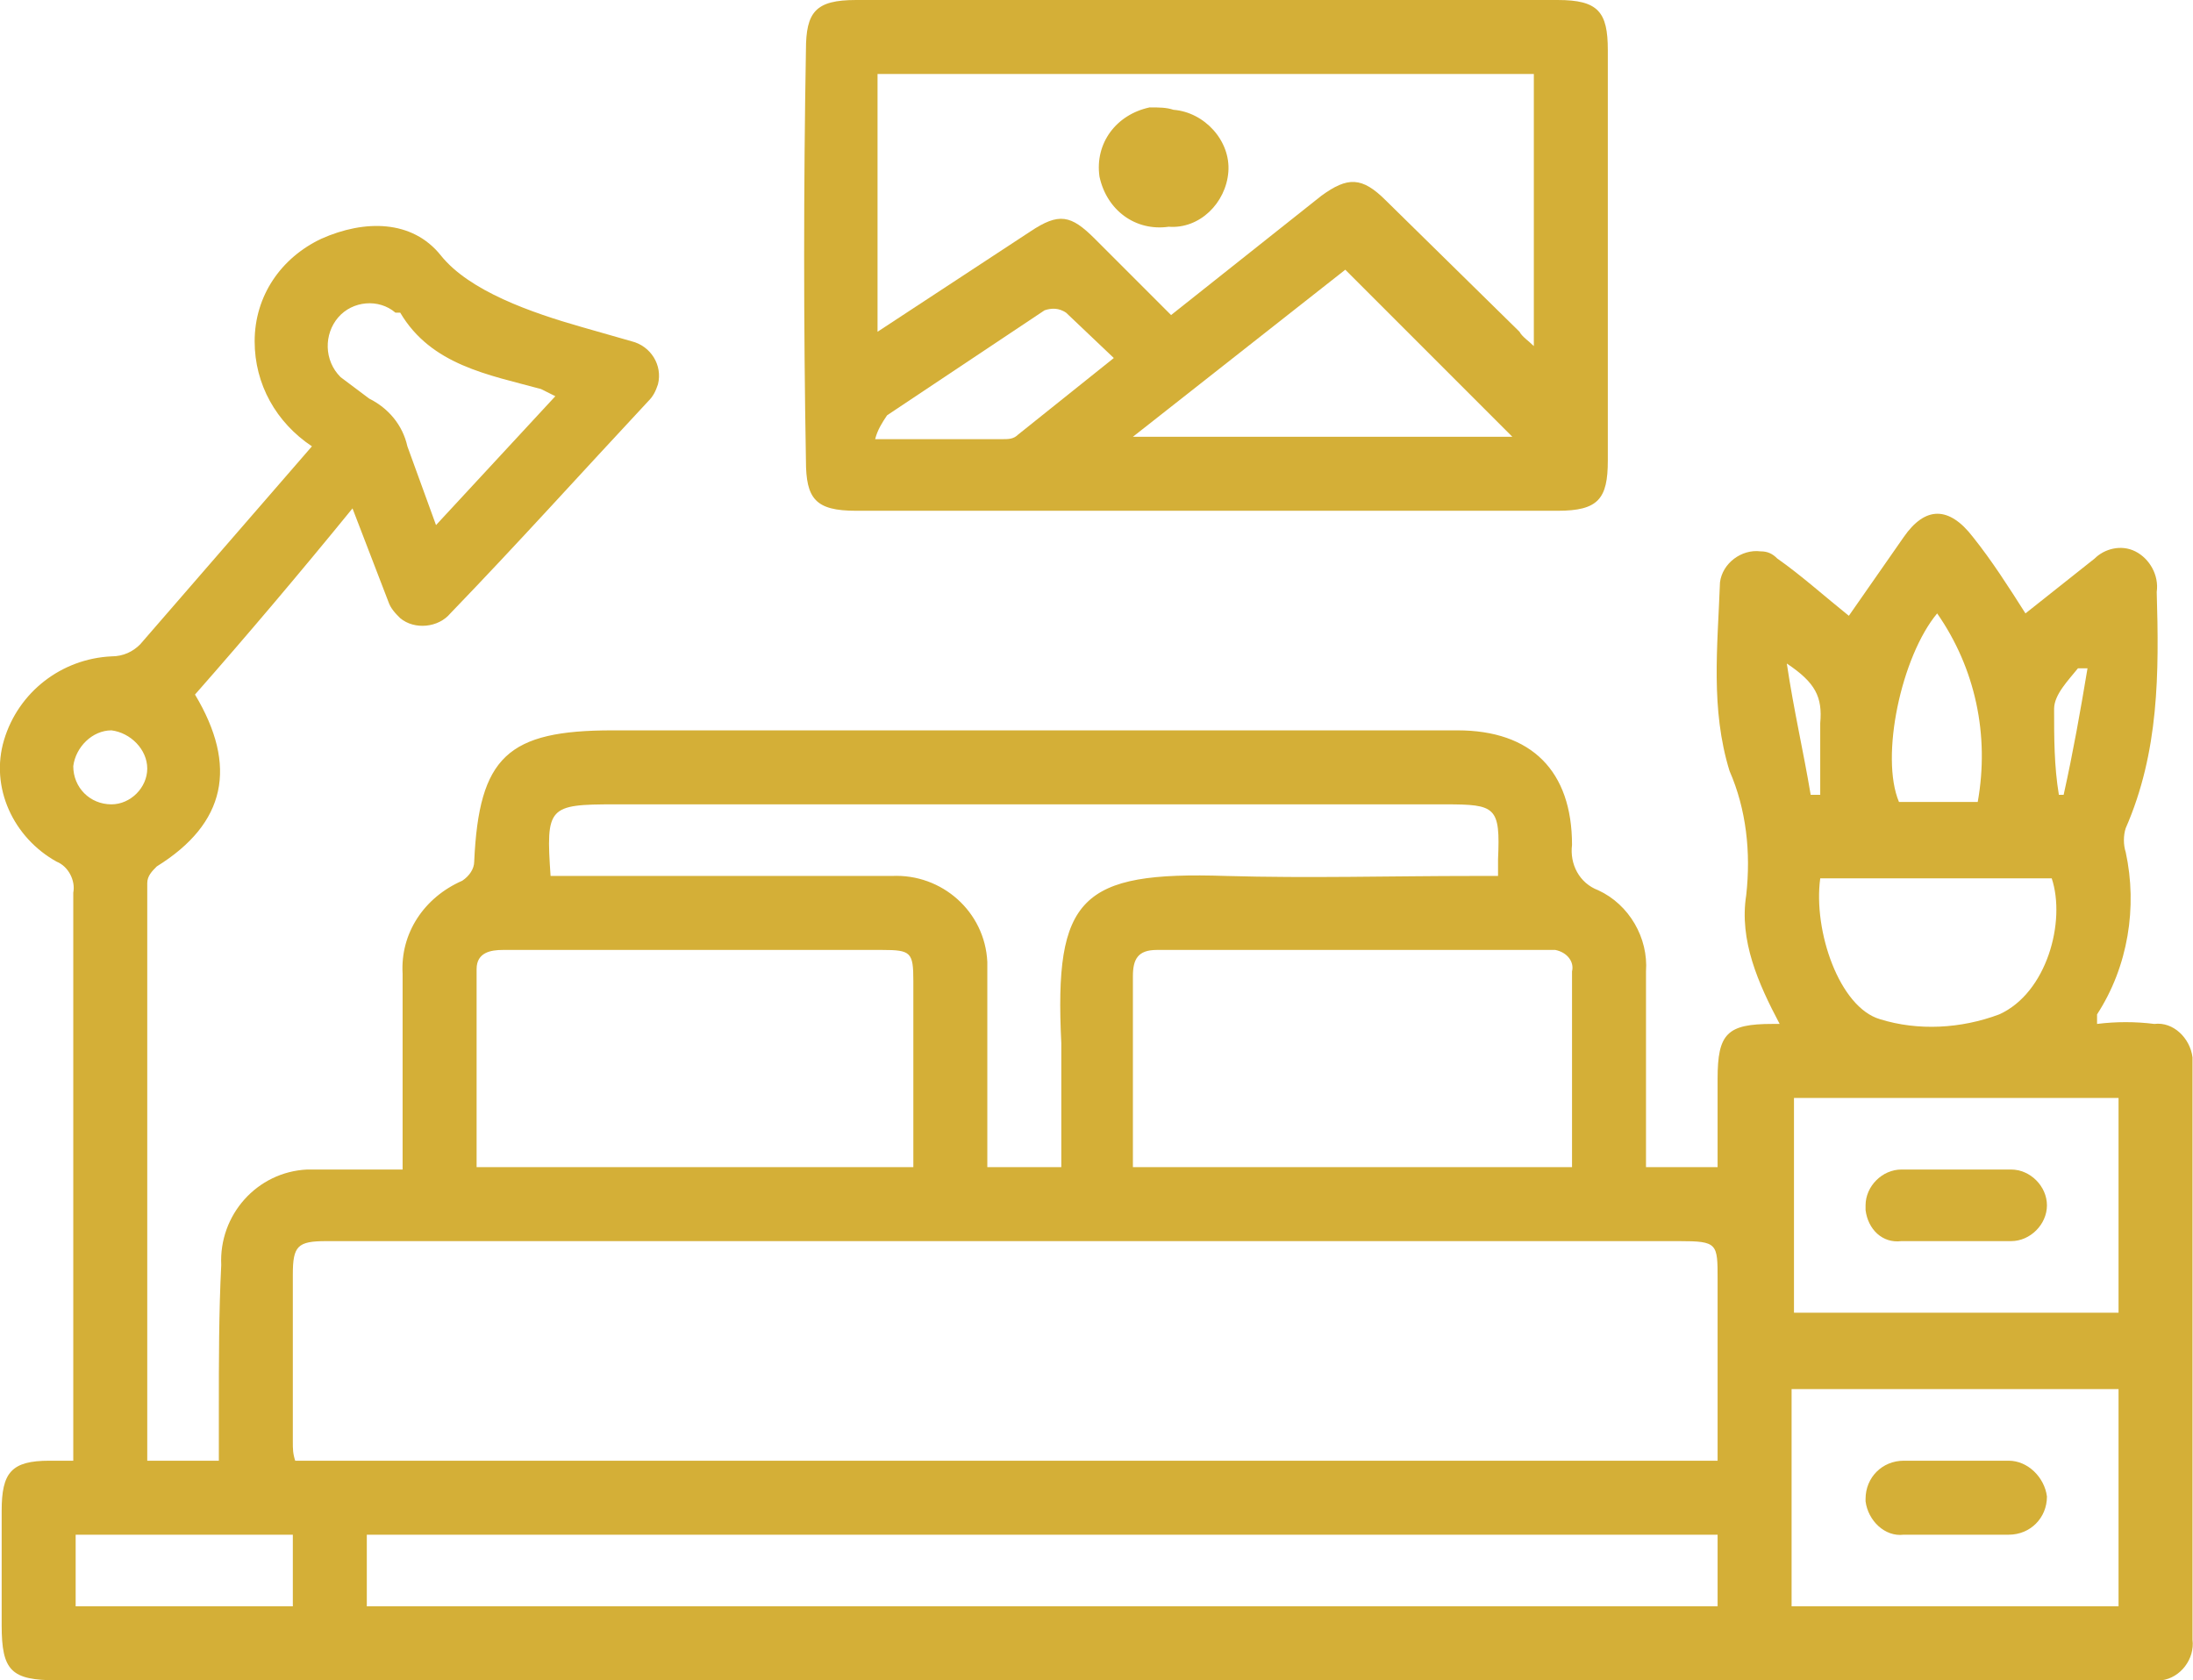 <svg xmlns="http://www.w3.org/2000/svg" id="Layer_1" data-name="Layer 1" viewBox="0 0 91.89 70.4"><defs><style>      .cls-1 {        fill: #d4af37;      }    </style></defs><path class="cls-1" d="M6.17,61.2h3v-2.2c0-2,0-4,.1-6-.1-2.1,1.5-3.9,3.6-4h4v-8.2c-.1-1.7,.9-3.2,2.5-3.9,.3-.2,.5-.5,.5-.8,.2-4.4,1.4-5.5,5.8-5.5H61.07c3.1,0,4.8,1.7,4.8,4.8-.1,.8,.3,1.6,1.1,1.9,1.3,.6,2.1,2,2,3.4v8.2h3v-3.7c0-1.9,.4-2.3,2.3-2.3h.3c-.9-1.7-1.7-3.5-1.4-5.4,.2-1.8,0-3.6-.7-5.2-.8-2.6-.5-5.2-.4-7.9,.1-.8,.9-1.4,1.7-1.3,.3,0,.5,.1,.7,.3,1,.7,2,1.6,3,2.4l2.3-3.3c.9-1.3,1.9-1.3,2.9,0,.8,1,1.5,2.1,2.2,3.2l2.9-2.3c.4-.4,1.1-.6,1.7-.3s1,1,.9,1.7c.1,3.4,.1,6.7-1.3,9.9-.1,.3-.1,.7,0,1,.5,2.3,.1,4.8-1.2,6.8v.4c.8-.1,1.6-.1,2.4,0,.8-.1,1.5,.6,1.6,1.4v24.4c.1,.8-.5,1.6-1.3,1.7H2.37c-1.9,0-2.3-.4-2.3-2.3v-4.8c0-1.6,.4-2.1,2-2.1h1v-23.8c.1-.5-.2-1.1-.7-1.3-1.8-1-2.8-3.1-2.2-5.1,.6-2,2.4-3.4,4.5-3.5,.5,0,.9-.2,1.2-.5l7.2-8.3c-1.5-1-2.4-2.6-2.4-4.4,0-1.9,1.1-3.5,2.8-4.3,1.8-.8,3.8-.8,5,.7s3.8,2.4,5.9,3l2.1,.6c.8,.2,1.3,1,1.1,1.8-.1,.3-.2,.5-.4,.7-2.8,3-5.5,6-8.3,8.9-.5,.6-1.5,.7-2.1,.2-.2-.2-.4-.4-.5-.7l-1.5-3.9c-2.2,2.7-4.4,5.3-6.6,7.8,1.8,3,1.3,5.4-1.6,7.2-.2,.2-.4,.4-.4,.7v24.2m65.8,0v-7.6c0-1.5,0-1.6-1.6-1.6H13.67c-1.2,0-1.4,.2-1.4,1.4v7c0,.3,0,.5,.1,.8h59.6Zm-56.6,6.1h56.6v-3H15.37v3Zm22.9-18.4v-7.8c0-1.2-.1-1.3-1.3-1.3h-15.9c-.5,0-1.1,.1-1.1,.8v8.3h18.3Zm27.6,0v-8.2c.1-.4-.2-.8-.7-.9h-16.7c-.8,0-1,.4-1,1.1v8h18.4Zm-42.8-12.2h14.3c2.1-.1,3.9,1.5,4,3.6v8.6h3.1v-5.2c-.3-6.1,.8-7.2,6.9-7,3.5,.1,6.9,0,10.4,0h1v-.7c.1-2.2-.1-2.3-2.2-2.3H25.77c-2.8,0-2.9,.1-2.7,3Zm52.1,18.3h13.6v-9h-13.6v9Zm-.1,12.3h13.7v-9.1h-13.7v9.1Zm1.2-30.5c-.3,2.2,.8,5.4,2.5,5.9,1.6,.5,3.4,.4,5-.2,2-.9,2.8-3.9,2.2-5.7h-9.7ZM23.27,16.6l-.6-.3c-2.2-.6-4.6-1-5.9-3.2h-.2c-.7-.6-1.8-.5-2.4,.2h0c-.6,.7-.6,1.8,.1,2.5l1.2,.9c.8,.4,1.4,1.1,1.6,2l1.2,3.3,5-5.4ZM3.17,67.3H12.27v-3H3.17v3ZM82.87,33.6c.5-2.8-.1-5.6-1.7-7.9-1.5,1.8-2.4,6-1.6,7.9h3.3ZM4.67,30.6c-.8,0-1.5,.7-1.6,1.5,0,.9,.7,1.6,1.6,1.6,.8,0,1.5-.7,1.5-1.5s-.7-1.5-1.5-1.6Zm71.2,2.7h.4v-3c.1-1.1-.2-1.7-1.4-2.5,.3,2,.7,3.7,1,5.5Zm11.6-5.3h-.4c-.4,.5-1,1.1-1,1.7,0,1.2,0,2.4,.2,3.6h.2c.4-1.8,.7-3.5,1-5.3Z"></path><path class="cls-1" d="M50.47,21.4h-14.6c-1.7,0-2.1-.5-2.1-2.1-.1-5.7-.1-11.5,0-17.2,0-1.6,.4-2.1,2.1-2.1h29.4c1.7,0,2.1,.5,2.1,2.1V19.3c0,1.6-.4,2.1-2.1,2.1h-14.8m-13.7-7.5l6.4-4.2c1.2-.8,1.7-.7,2.7,.3s2.1,2.1,3.2,3.2l6.3-5c1.1-.8,1.7-.8,2.7,.2l5.6,5.5c.1,.2,.4,.4,.6,.6V3.1h-27.5V13.9Zm26.6,4.4l-7-7-8.9,7h15.9Zm-16.7-3.3l-2-1.9c-.3-.2-.6-.2-.9-.1l-6.6,4.4c-.2,.3-.4,.6-.5,1h5.3c.3,0,.5,0,.7-.2l4-3.2Z"></path><path class="cls-1" d="M81.97,52h-2.3c-.8,.1-1.4-.5-1.5-1.3v-.2c0-.8,.7-1.5,1.5-1.5h4.6c.8,0,1.5,.7,1.5,1.5s-.7,1.5-1.5,1.5h-2.3"></path><path class="cls-1" d="M81.87,64.3h-2.1c-.8,.1-1.5-.6-1.6-1.4v-.1c0-.9,.7-1.6,1.6-1.6h4.4c.8,0,1.5,.7,1.6,1.5,0,.9-.7,1.6-1.6,1.6h-2.3"></path><path class="cls-1" d="M49.17,4.6c1.3,.1,2.4,1.3,2.3,2.6-.1,1.3-1.2,2.4-2.5,2.3h0c-1.4,.2-2.6-.7-2.9-2.1-.2-1.4,.7-2.6,2.1-2.9,.4,0,.7,0,1,.1"></path></svg>